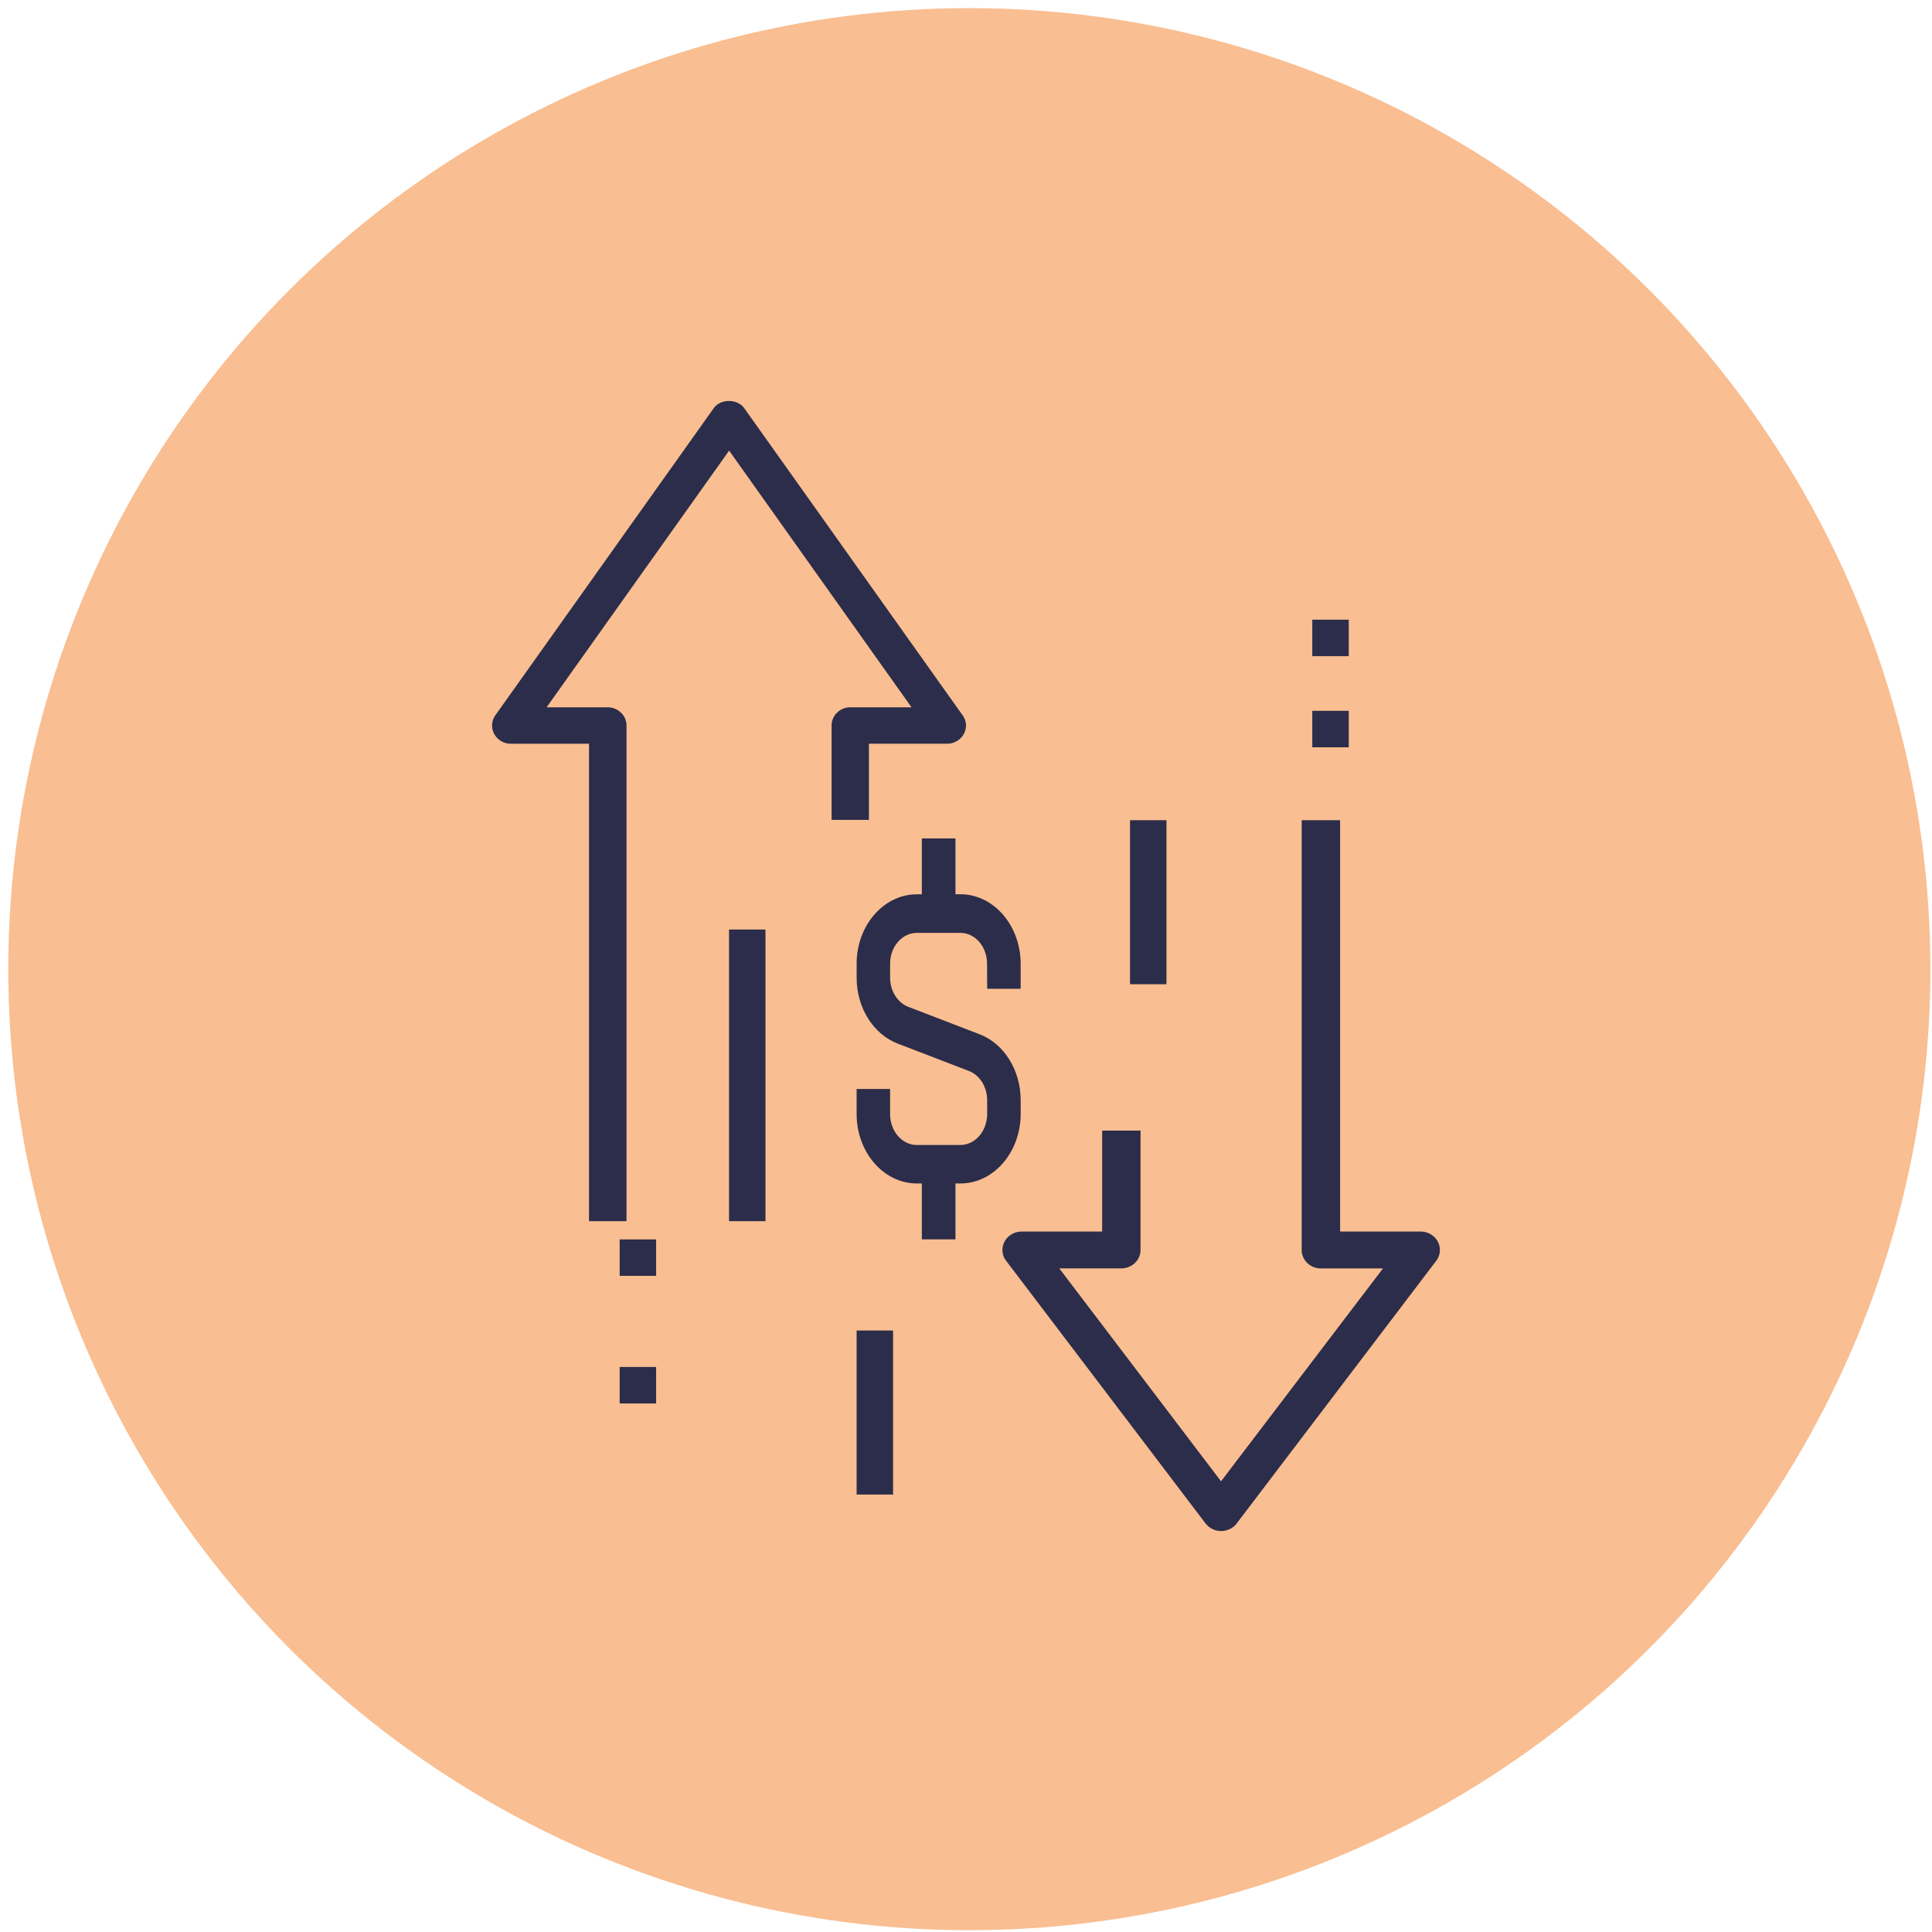 <svg width="106" height="106" viewBox="0 0 106 106" xmlns="http://www.w3.org/2000/svg">
    <g transform="translate(.455 .446)" fill="none" fill-rule="evenodd">
        <circle fill="#F9BE91" cx="52.728" cy="52.728" r="52.728"/>
        <g fill="#2B2D4A">
            <path d="M71.544 35.554h2v-2h-2zM71.544 40.554h2v-2h-2zM77.487 67.124H73.07v-22.57h-2.107v23.584c0 .557.476 1.009 1.053 1.009h3.406l-8.884 11.68-8.876-11.683h3.406c.577 0 1.053-.452 1.053-1.01v-6.55h-2.106v5.54h-4.417c-.586.003-1.053.457-1.053 1.015 0 .211.067.418.203.59l10.94 14.41a1.09 1.09 0 0 0 1.479.22.85.85 0 0 0 .229-.22l10.948-14.41a.982.982 0 0 0-.237-1.412 1.074 1.074 0 0 0-.612-.193h-.008zM33.544 76.554h2v-2h-2zM33.544 69.554h2v-2h-2zM32.894 38.36h-3.36l10.015-14.083L49.556 38.36h-3.36c-.562 0-1.025.447-1.025.998v5.18h2.048v-4.18h4.293c.57 0 1.024-.446 1.032-.996a.957.957 0 0 0-.19-.57L40.384 21.957c-.38-.538-1.305-.538-1.685 0L26.727 38.793a.979.979 0 0 0 .264 1.389c.165.115.371.177.578.177h4.293v26.195h2.056V39.359c0-.549-.462-.995-1.024-.998z"/>
            <path d="M39.544 66.554h2v-16h-2zM55.544 59.912c0-1.64-.91-3.098-2.259-3.615l-3.896-1.498c-.6-.229-1.008-.875-1.008-1.603v-.769c0-.934.66-1.69 1.467-1.691h2.385c.815 0 1.467.757 1.467 1.691l.007 1.376h1.837v-1.376c-.007-2.104-1.481-3.809-3.31-3.81h-.267v-3.063h-1.845v3.066h-.274c-1.822.003-3.303 1.707-3.303 3.81v.77c0 1.64.91 3.097 2.259 3.613l3.896 1.498c.6.23 1.007.877 1.007 1.604v.769c-.007.934-.659 1.69-1.474 1.691h-2.385c-.807 0-1.467-.757-1.467-1.691V59.3h-1.837v1.375c0 2.104 1.482 3.808 3.304 3.81h.274v3.068h1.845v-3.067h.266c1.83-.002 3.304-1.707 3.312-3.81v-.765zM46.544 81.554h2v-9h-2zM61.544 53.554h2v-9h-2z"/>
        </g>
    </g>
</svg>
